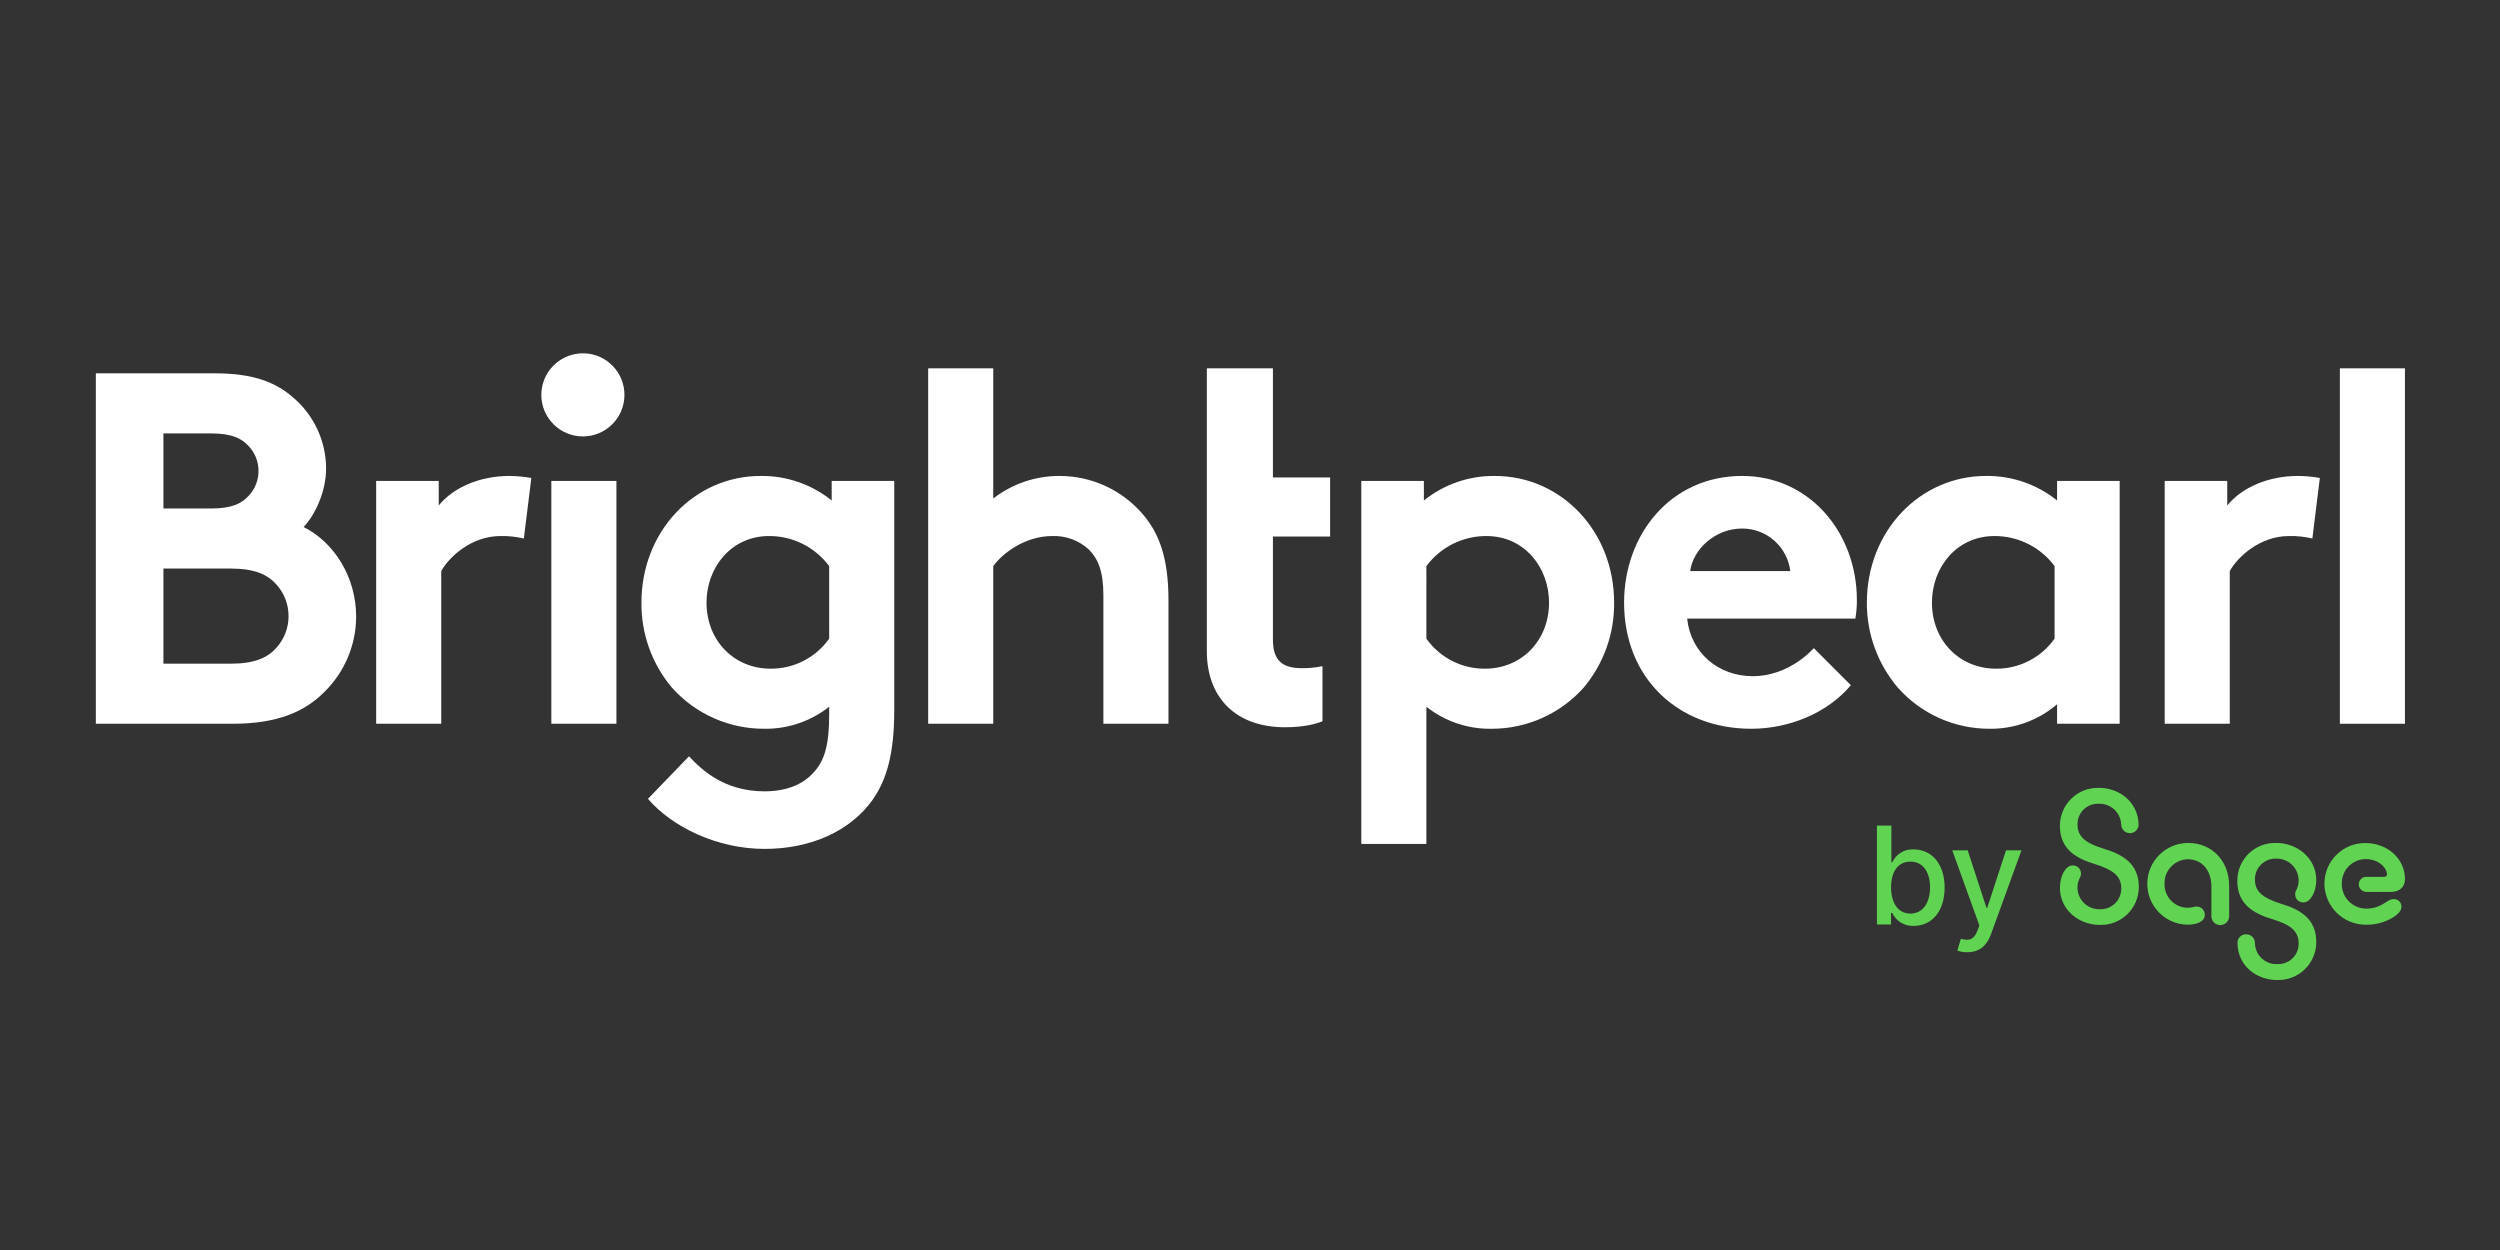 <?xml version="1.0" encoding="UTF-8"?>
<svg xmlns="http://www.w3.org/2000/svg" width="600" height="300" viewBox="0 0 600 300" fill="none">
  <rect x="0" y="0" width="600" height="300" fill="#333333" stroke="none"/>
  <path d="M51.595 89.6C61.085 89.6 66.372 91.883 70.458 95.488C75.395 99.734 78.245 105.915 78.266 112.427C78.266 117.954 75.624 123.602 72.859 126.483C80.308 130.208 85.475 138.619 85.475 147.99C85.456 154.825 82.685 161.364 77.787 166.13C73.1 170.816 66.613 173.702 55.8 173.702H23V89.6H51.595ZM39.219 122.039H50.632C55.678 122.039 57.961 120.837 59.643 119.036C62.848 115.672 62.848 110.385 59.643 107.021C57.961 105.219 55.678 104.017 50.632 104.017H39.219V122.039ZM55.439 159.283C61.085 159.283 64.209 157.841 66.252 155.559C70.258 151.215 70.258 144.524 66.252 140.18C64.209 137.896 61.085 136.456 55.439 136.456H39.219V159.282L55.439 159.283Z" fill="white"></path>
  <path d="M125.721 129.248C123.873 128.802 121.974 128.601 120.074 128.65C113.226 128.65 107.82 133.574 105.897 137.06V173.704H90.278V115.431H105.297V121.318C108.782 116.993 115.148 114.229 122.238 114.229C124.01 114.241 125.778 114.402 127.523 114.71L125.721 129.248Z" fill="white"></path>
  <path d="M140.131 84.793C145.608 84.924 149.954 89.447 149.867 94.925C149.78 100.402 145.292 104.784 139.814 104.74C134.336 104.697 129.918 100.244 129.918 94.766C129.925 92.081 131.011 89.512 132.932 87.636C134.853 85.761 137.447 84.736 140.131 84.793ZM147.94 173.701H132.322V115.431H147.94V173.701Z" fill="white"></path>
  <path d="M214.619 170.457C214.619 180.909 212.817 187.158 209.333 192.084C204.046 199.412 194.675 203.736 183.503 203.736C172.088 203.736 161.276 198.45 155.509 191.721L165.363 181.509C168.487 184.876 173.893 189.921 183.506 189.921C188.551 189.921 192.756 188.359 195.399 185.233C197.801 182.591 199.004 178.988 199.004 171.538V169.617C194.562 173.125 189.045 174.992 183.386 174.903C174.948 174.926 166.902 171.342 161.277 165.052C156.467 159.341 153.867 152.093 153.948 144.626C153.948 127.447 166.684 114.227 182.542 114.227C188.74 114.148 194.772 116.23 199.604 120.114V115.431H214.62L214.619 170.457ZM199.001 135.856C195.609 131.305 190.261 128.631 184.585 128.648C175.454 128.648 169.566 136.216 169.566 144.626C169.566 153.757 176.175 160.485 184.945 160.485C190.529 160.527 195.779 157.834 199.003 153.276L199.001 135.856Z" fill="white"></path>
  <path d="M238.381 173.7H222.762V88.397H238.381V119.635C242.919 116.119 248.5 114.217 254.241 114.23C262.025 114.206 269.419 117.639 274.425 123.601C278.27 128.165 280.432 134.054 280.432 144.027V173.701H264.812V142.823C264.812 137.057 263.491 134.054 261.329 131.891C258.947 129.695 255.794 128.53 252.557 128.648C245.95 128.648 240.544 132.851 238.381 135.856V173.7Z" fill="white"></path>
  <path d="M326.713 115.431H341.731V120.117C346.562 116.233 352.594 114.151 358.792 114.229C374.65 114.229 387.387 127.445 387.387 144.629C387.467 152.095 384.867 159.343 380.058 165.054C374.432 171.343 366.387 174.928 357.949 174.906C352.289 174.996 346.772 173.128 342.331 169.619V202.538H326.713V115.431ZM342.332 153.276C345.556 157.835 350.806 160.527 356.389 160.485C365.158 160.485 371.768 153.757 371.768 144.626C371.768 136.216 365.879 128.648 356.749 128.648C351.073 128.631 345.725 131.305 342.333 135.856L342.332 153.276Z" fill="white"></path>
  <path d="M444.207 164.45C438.56 171.179 429.309 174.903 420.298 174.903C402.876 174.903 389.781 162.889 389.781 144.627C389.781 128.408 400.836 114.227 418.135 114.227C434.234 114.227 445.65 127.803 445.65 144.023C445.659 145.513 445.537 147 445.286 148.468H404.919C405.759 156.638 412.369 162.286 420.659 162.286C427.265 162.286 432.551 158.563 435.316 155.557L444.207 164.45ZM429.671 137.058C428.96 131.228 424.01 126.846 418.137 126.846C411.65 126.846 406.363 131.77 405.641 137.058H429.671Z" fill="white"></path>
  <path d="M508.718 173.701H493.701V169.015C489.194 172.892 483.424 174.987 477.48 174.903C469.078 174.924 461.071 171.336 455.493 165.052C450.648 159.353 448.006 152.106 448.045 144.626C448.045 127.447 460.78 114.227 476.638 114.227C482.837 114.148 488.869 116.23 493.7 120.114V115.431H508.718V173.701ZM493.099 135.856C489.707 131.305 484.359 128.631 478.683 128.648C469.552 128.648 463.666 136.216 463.666 144.626C463.666 153.757 470.274 160.485 479.045 160.485C484.627 160.526 489.877 157.834 493.1 153.276L493.099 135.856Z" fill="white"></path>
  <path d="M554.966 129.248C553.118 128.802 551.22 128.601 549.319 128.65C542.471 128.65 537.065 133.574 535.143 137.06V173.704H519.525V115.431H534.538V121.318C538.021 116.993 544.39 114.229 551.48 114.229C553.252 114.242 555.02 114.402 556.765 114.71L554.966 129.248Z" fill="white"></path>
  <path d="M577.188 88.398H561.569V173.701H577.188V88.398Z" fill="white"></path>
  <path d="M319.227 128.768V114.589H305.501V88.397H289.642V156.279C289.642 167.694 296.849 174.541 308.384 174.541C313.07 174.541 315.953 173.701 317.395 173.1V159.88C315.775 160.217 314.124 160.378 312.47 160.362C307.904 160.362 305.501 158.68 305.501 153.513V128.768H319.227Z" fill="white"></path>
  <path d="M503.703 189.085C501.291 189.024 498.954 189.923 497.205 191.586C495.457 193.248 494.441 195.537 494.38 197.949V198.248C494.38 203.891 498.405 206.072 502.869 207.409C507.093 208.747 509.095 210.231 509.095 213.161C509.165 215.88 507.02 218.142 504.301 218.216H503.995C501.113 218.315 498.695 216.059 498.595 213.177V212.919C498.595 211.138 499.433 210.688 499.433 209.697C499.453 209.189 499.271 208.693 498.925 208.32C498.58 207.946 498.1 207.725 497.592 207.706C497.517 207.706 497.442 207.706 497.368 207.71C495.907 207.71 494.385 209.942 494.385 213.113C494.385 218.22 498.753 221.978 503.999 221.978C509.019 222.104 513.191 218.137 513.317 213.117C513.317 213.017 513.322 212.918 513.317 212.818C513.317 207.217 509.292 204.994 504.787 203.657C500.617 202.374 498.604 200.835 498.604 197.905C498.567 196.614 499.046 195.361 499.934 194.422C500.822 193.483 502.047 192.936 503.338 192.901H503.651C506.522 192.769 508.958 194.989 509.091 197.861V197.956C509.139 199.063 510.042 199.94 511.15 199.956C512.258 199.973 513.186 199.122 513.266 198.017C513.268 197.961 513.267 197.906 513.262 197.851C513.169 192.744 508.904 189.078 503.701 189.078M524.989 221.926C527.344 221.926 529.159 221.138 529.159 219.548C529.167 218.475 528.313 217.594 527.241 217.568C526.552 217.568 526.063 217.863 524.936 217.863C521.864 217.782 519.434 215.239 519.491 212.167C519.364 209.011 521.818 206.349 524.974 206.221H525.039C528.522 206.221 530.734 208.896 530.734 212.76V219.846C530.72 220.617 531.123 221.336 531.788 221.726C532.454 222.116 533.278 222.116 533.944 221.726C534.609 221.336 535.013 220.617 534.998 219.846V212.608C534.998 206.67 530.932 202.31 525.134 202.31C519.754 202.323 515.389 206.667 515.349 212.047C515.309 217.426 519.61 221.833 524.989 221.926ZM546.575 235.206C548.988 235.268 551.326 234.368 553.075 232.704C554.825 231.041 555.841 228.751 555.901 226.338V226.039C555.901 220.394 551.874 218.215 547.369 216.877C543.199 215.539 541.185 214.055 541.185 211.126C541.12 208.399 543.278 206.136 546.005 206.071H546.233C549.135 205.967 551.571 208.236 551.674 211.137V211.368C551.674 213.161 550.837 213.6 550.837 214.591C550.793 215.64 551.607 216.527 552.656 216.572H552.85C554.372 216.572 555.895 214.341 555.895 211.17C555.895 206.063 551.484 202.303 546.228 202.303C541.231 202.183 537.082 206.135 536.96 211.132V211.465C536.96 217.067 540.934 219.288 545.447 220.625C549.671 221.911 551.675 223.446 551.675 226.376C551.711 227.667 551.233 228.92 550.345 229.859C549.457 230.797 548.233 231.345 546.941 231.38H546.625C545.264 231.46 543.926 230.996 542.907 230.089C541.888 229.183 541.27 227.909 541.191 226.547C541.186 226.474 541.183 226.4 541.181 226.327C541.199 225.193 540.294 224.259 539.16 224.241H539.117C538.012 224.181 537.067 225.028 537.006 226.133C537.001 226.229 537.002 226.325 537.01 226.421C537.051 231.591 541.318 235.204 546.571 235.204M567.877 221.931C570.139 221.967 572.365 221.365 574.3 220.194C575.772 219.256 576.355 218.458 576.355 217.571C576.353 216.583 575.551 215.782 574.562 215.782C574.506 215.782 574.451 215.782 574.397 215.79C572.873 215.79 571.653 218.067 567.92 218.067C564.677 218.077 562.04 215.455 562.03 212.212V212.128C561.943 208.93 564.465 206.267 567.663 206.18H567.671C571.061 206.18 572.876 208.41 572.876 209.845C572.876 210.244 572.584 210.443 572.189 210.443H568.069C567.071 210.36 566.195 211.102 566.112 212.101L566.107 212.181C566.099 213.214 566.929 214.058 567.962 214.068H568.069H573.71C575.867 214.068 577.192 212.93 577.192 210.994C577.192 206.14 573.072 202.33 567.619 202.33C562.229 202.33 557.86 206.7 557.86 212.089V212.134C557.928 217.603 562.408 221.984 567.877 221.931Z" fill="#61D353"></path>
  <path d="M450.462 198.151H453.925V206.965H454.134C455.04 204.982 457.061 203.749 459.24 203.85C463.535 203.85 466.709 207.243 466.709 213.008C466.709 218.774 463.583 222.214 459.276 222.214C457.091 222.306 455.064 221.077 454.135 219.098H453.845V221.867H450.463L450.462 198.151ZM458.498 219.259C461.589 219.259 463.21 216.538 463.21 212.972C463.21 209.442 461.637 206.789 458.498 206.789C455.475 206.789 453.856 209.254 453.856 212.972C453.856 216.707 455.523 219.259 458.498 219.259Z" fill="#61D353"></path>
  <path d="M469.767 228.15L470.601 225.312C472.499 225.835 473.738 225.637 474.618 223.273L475.046 222.093L468.54 204.078H472.245L476.749 217.879H476.935L481.438 204.078H485.155L477.826 224.237C476.796 227.04 474.987 228.532 472.13 228.532C471.326 228.55 470.525 228.42 469.767 228.15Z" fill="#61D353"></path>
</svg>
